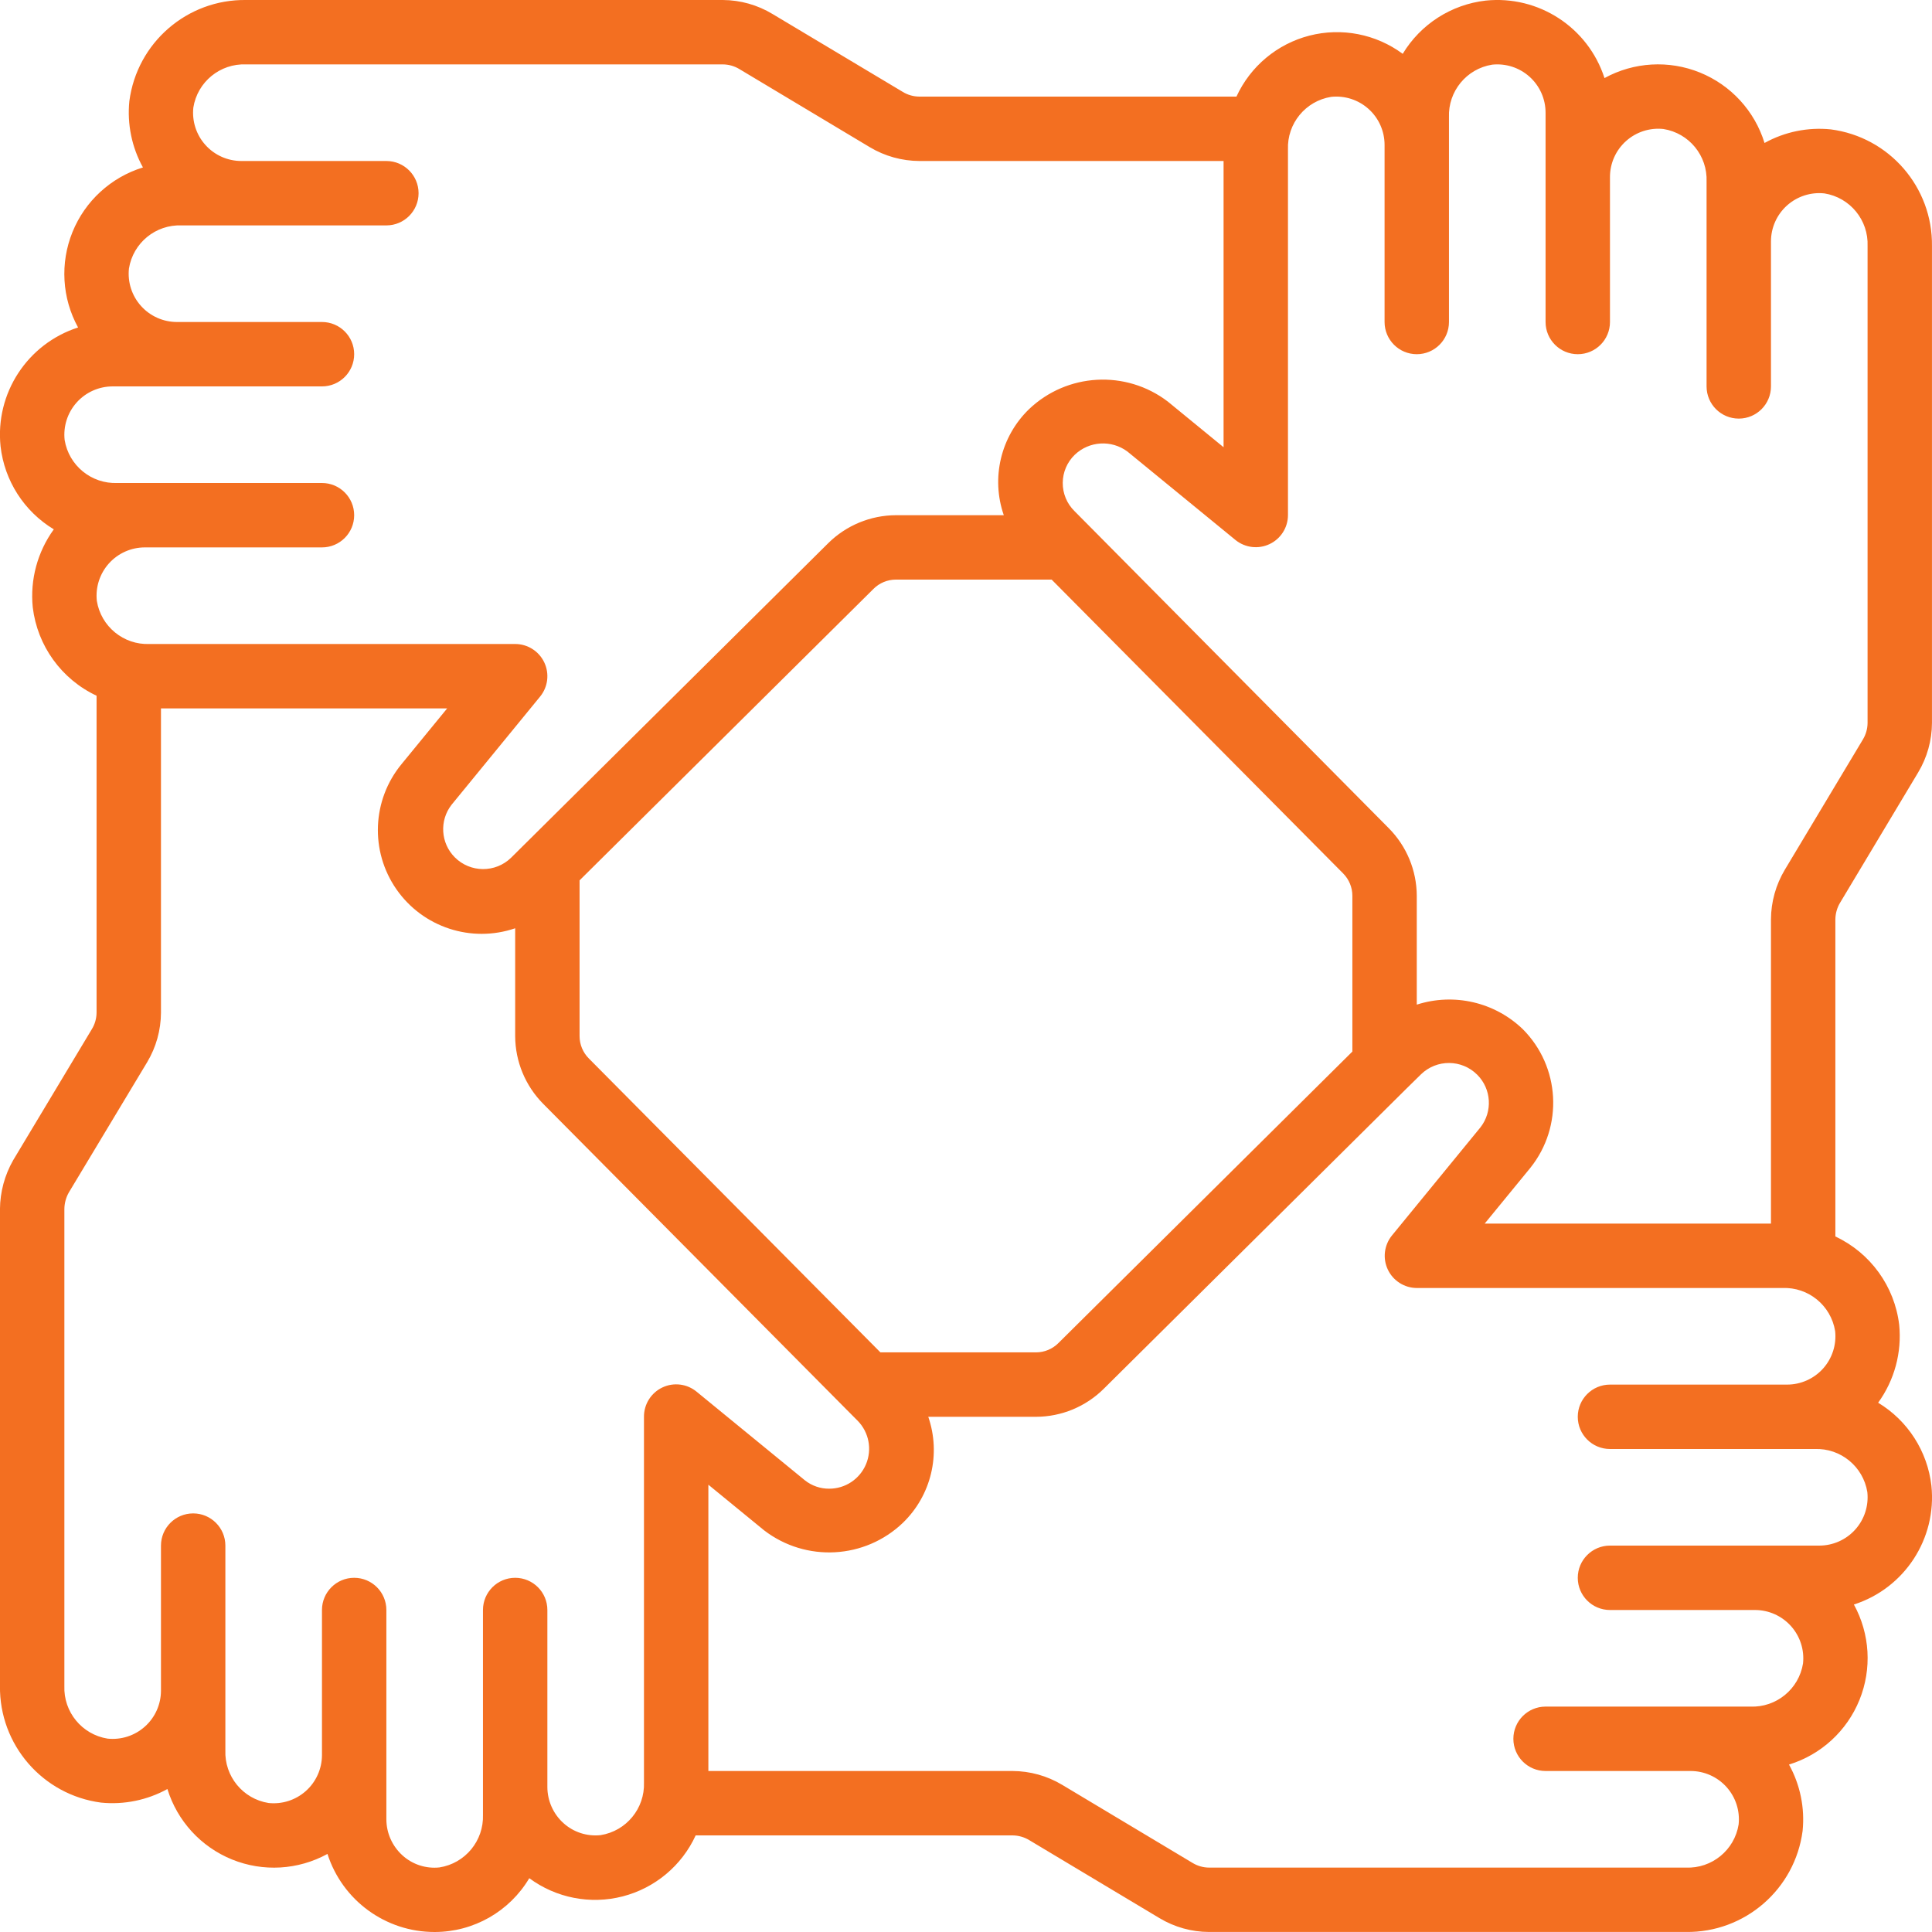 <svg width="66" height="66" viewBox="0 0 66 66" fill="none" xmlns="http://www.w3.org/2000/svg">
<g clip-path="url(#clip0_707_2555)">
<path d="M62.544 4.42C61.76 4.34 60.969 4.502 60.279 4.884C59.942 3.791 59.132 2.908 58.072 2.478C57.012 2.048 55.815 2.117 54.812 2.667C54.254 0.937 52.562 -0.166 50.754 0.02C49.578 0.154 48.53 0.826 47.919 1.839C47.004 1.162 45.833 0.934 44.731 1.217C43.629 1.501 42.714 2.266 42.239 3.3H31.407C31.206 3.299 31.009 3.243 30.838 3.138L26.39 0.478C25.879 0.169 25.294 0.004 24.697 0H8.407C6.394 -0.027 4.68 1.458 4.419 3.454C4.34 4.239 4.502 5.03 4.883 5.72C3.79 6.057 2.906 6.867 2.476 7.927C2.047 8.987 2.116 10.184 2.667 11.187C0.935 11.744 -0.17 13.438 0.019 15.247C0.152 16.424 0.825 17.471 1.838 18.083C1.28 18.853 1.024 19.801 1.119 20.747C1.276 22.062 2.1 23.204 3.299 23.767V34.595C3.297 34.795 3.241 34.99 3.136 35.16L0.452 39.631C0.16 40.141 0.004 40.717 -0.001 41.304V57.594C-0.026 59.606 1.459 61.319 3.454 61.58C4.239 61.658 5.028 61.496 5.719 61.116C6.056 62.209 6.867 63.093 7.927 63.523C8.987 63.953 10.184 63.883 11.187 63.333C11.697 64.924 13.178 66.003 14.849 66C16.175 66 17.404 65.302 18.081 64.162C18.997 64.839 20.168 65.067 21.271 64.784C22.373 64.5 23.29 63.735 23.765 62.7H34.592C34.793 62.702 34.989 62.758 35.161 62.862L39.608 65.525C40.12 65.833 40.705 65.997 41.302 65.999H57.592C59.605 66.026 61.319 64.541 61.58 62.545C61.659 61.76 61.497 60.97 61.115 60.28C62.209 59.944 63.092 59.133 63.522 58.073C63.952 57.013 63.882 55.816 63.332 54.813C65.063 54.257 66.168 52.564 65.98 50.755C65.846 49.579 65.174 48.531 64.16 47.919C64.718 47.15 64.974 46.201 64.879 45.255C64.721 43.941 63.897 42.802 62.699 42.24V31.405C62.702 31.205 62.757 31.009 62.861 30.837L65.525 26.391C65.833 25.879 65.997 25.294 65.999 24.696V8.406C66.025 6.394 64.54 4.681 62.544 4.42ZM2.208 15.029C2.157 14.563 2.307 14.097 2.62 13.748C2.933 13.399 3.38 13.2 3.849 13.2H10.999C11.607 13.2 12.099 12.708 12.099 12.1C12.099 11.493 11.607 11 10.999 11H6.049C5.58 11.001 5.133 10.803 4.819 10.454C4.505 10.106 4.355 9.64 4.405 9.174C4.546 8.297 5.319 7.664 6.207 7.7H13.199C13.807 7.7 14.299 7.208 14.299 6.6C14.299 5.993 13.807 5.5 13.199 5.5H8.249C7.78 5.501 7.333 5.303 7.019 4.954C6.705 4.606 6.555 4.14 6.605 3.674C6.745 2.797 7.519 2.164 8.407 2.2H24.697C24.897 2.202 25.093 2.258 25.264 2.363L29.712 5.027C30.224 5.334 30.81 5.497 31.407 5.5H41.799V15.278L39.894 13.718C38.464 12.627 36.453 12.738 35.152 13.979C34.186 14.916 33.85 16.328 34.291 17.6H30.602C29.737 17.604 28.907 17.948 28.292 18.557L17.94 28.825L17.918 28.846L17.461 29.3C16.924 29.824 16.065 29.818 15.536 29.287C15.053 28.802 15.005 28.033 15.426 27.492L18.451 23.796C18.72 23.467 18.775 23.013 18.593 22.629C18.411 22.245 18.024 22 17.599 22H5.107C4.221 22.035 3.449 21.402 3.308 20.527C3.258 20.061 3.408 19.596 3.721 19.247C4.034 18.899 4.481 18.7 4.949 18.7H10.999C11.607 18.7 12.099 18.208 12.099 17.6C12.099 16.993 11.607 16.5 10.999 16.5H4.007C3.122 16.534 2.35 15.903 2.208 15.029ZM46.199 35.923L36.156 45.882C35.954 46.084 35.681 46.198 35.395 46.199H30.076L20.117 36.16C19.915 35.958 19.8 35.684 19.799 35.398V30.074L29.839 20.118C30.041 19.915 30.316 19.801 30.602 19.8H35.926L45.885 29.839C46.086 30.042 46.199 30.316 46.199 30.602V35.923ZM20.517 62.691C20.053 62.741 19.591 62.591 19.246 62.278C18.899 61.964 18.701 61.518 18.699 61.05V61.034V55C18.699 54.393 18.207 53.9 17.599 53.9C16.992 53.9 16.499 54.393 16.499 55V61.05V61.066V61.995C16.529 62.884 15.892 63.656 15.013 63.794C14.551 63.844 14.089 63.693 13.746 63.38C13.399 63.065 13.2 62.619 13.199 62.15V59.95V59.928V55C13.199 54.393 12.707 53.9 12.099 53.9C11.492 53.9 10.999 54.393 10.999 55V59.95V59.963C10.996 60.43 10.796 60.873 10.448 61.184C10.1 61.494 9.637 61.643 9.173 61.593C8.297 61.453 7.664 60.68 7.699 59.793V57.75V57.734V52.8C7.699 52.193 7.207 51.7 6.599 51.7C5.992 51.7 5.499 52.193 5.499 52.8V57.75V57.76C5.497 58.227 5.298 58.671 4.95 58.982C4.602 59.294 4.139 59.443 3.674 59.394C2.798 59.253 2.165 58.481 2.199 57.594V41.304C2.201 41.106 2.253 40.911 2.35 40.739L5.026 36.288C5.333 35.776 5.496 35.192 5.499 34.595V24.2H15.276L13.715 26.106C12.709 27.33 12.637 29.074 13.54 30.376C14.443 31.678 16.1 32.223 17.599 31.711V35.398C17.603 36.264 17.947 37.093 18.556 37.708L28.815 48.048C28.827 48.061 28.839 48.073 28.852 48.086L29.3 48.536C29.685 48.929 29.797 49.514 29.584 50.021C29.371 50.528 28.874 50.858 28.324 50.856C28.025 50.858 27.734 50.757 27.499 50.572L23.804 47.548C23.476 47.273 23.017 47.214 22.63 47.397C22.242 47.58 21.996 47.972 21.999 48.4V60.893C22.03 61.781 21.394 62.552 20.517 62.691ZM63.791 50.971C63.841 51.437 63.692 51.903 63.378 52.252C63.065 52.601 62.618 52.8 62.149 52.8H54.999C54.392 52.8 53.899 53.293 53.899 53.9C53.899 54.508 54.392 55 54.999 55H59.949C60.418 54.999 60.865 55.197 61.179 55.546C61.493 55.894 61.644 56.36 61.594 56.826C61.453 57.703 60.679 58.336 59.792 58.3H52.799C52.192 58.3 51.699 58.793 51.699 59.4C51.699 60.008 52.192 60.5 52.799 60.5H57.749C58.218 60.499 58.665 60.697 58.979 61.046C59.293 61.394 59.444 61.86 59.394 62.326C59.254 63.203 58.479 63.836 57.592 63.8H41.302C41.102 63.799 40.905 63.742 40.734 63.637L36.286 60.973C35.774 60.666 35.189 60.503 34.592 60.5H24.199V50.72L26.105 52.28C27.533 53.375 29.547 53.265 30.847 52.019C31.813 51.083 32.15 49.672 31.711 48.4H35.396C36.262 48.397 37.092 48.053 37.706 47.443L48.055 37.18L48.093 37.143L48.541 36.703C49.078 36.178 49.937 36.184 50.466 36.716C50.949 37.201 50.996 37.97 50.576 38.51L47.551 42.206C47.284 42.535 47.229 42.987 47.41 43.37C47.591 43.753 47.976 43.998 48.399 44H60.892C61.778 43.965 62.55 44.598 62.691 45.473C62.741 45.939 62.591 46.404 62.278 46.753C61.964 47.101 61.518 47.3 61.049 47.3H54.999C54.392 47.3 53.899 47.793 53.899 48.4C53.899 49.008 54.392 49.5 54.999 49.5H61.995C62.879 49.468 63.648 50.098 63.791 50.971ZM63.799 24.696C63.798 24.896 63.742 25.093 63.638 25.264L60.972 29.712C60.666 30.224 60.502 30.809 60.499 31.405V41.8H50.719L52.28 39.894C53.413 38.478 53.3 36.436 52.017 35.154C51.056 34.232 49.667 33.912 48.399 34.32V30.602C48.396 29.736 48.052 28.907 47.442 28.292L37.179 17.937L37.158 17.916L36.704 17.458C36.446 17.204 36.302 16.856 36.305 16.494C36.307 16.131 36.456 15.785 36.717 15.534C37.209 15.065 37.967 15.019 38.513 15.424L42.207 18.448C42.536 18.714 42.988 18.768 43.37 18.587C43.752 18.407 43.997 18.023 43.999 17.6V5.107C43.965 4.221 44.598 3.45 45.473 3.309C45.939 3.259 46.404 3.409 46.752 3.722C47.101 4.035 47.299 4.482 47.299 4.95V11C47.299 11.608 47.792 12.1 48.399 12.1C49.007 12.1 49.499 11.608 49.499 11V4.007C49.465 3.121 50.098 2.349 50.973 2.209C51.439 2.159 51.904 2.309 52.252 2.622C52.601 2.935 52.799 3.382 52.799 3.85V11C52.799 11.608 53.292 12.1 53.899 12.1C54.507 12.1 54.999 11.608 54.999 11V6.05C54.998 5.581 55.197 5.134 55.545 4.821C55.894 4.507 56.359 4.357 56.825 4.407C57.702 4.547 58.335 5.32 58.299 6.207V13.2C58.299 13.808 58.792 14.3 59.399 14.3C60.007 14.3 60.499 13.808 60.499 13.2V8.25C60.498 7.781 60.697 7.334 61.045 7.021C61.394 6.707 61.859 6.557 62.325 6.607C63.201 6.747 63.834 7.52 63.799 8.406V24.696Z" fill="#F36F21"/>
</g>
<defs>
<clipPath id="clip0_707_2555">
<rect width="66" height="66" fill="white"/>
</clipPath>
</defs>
</svg>
